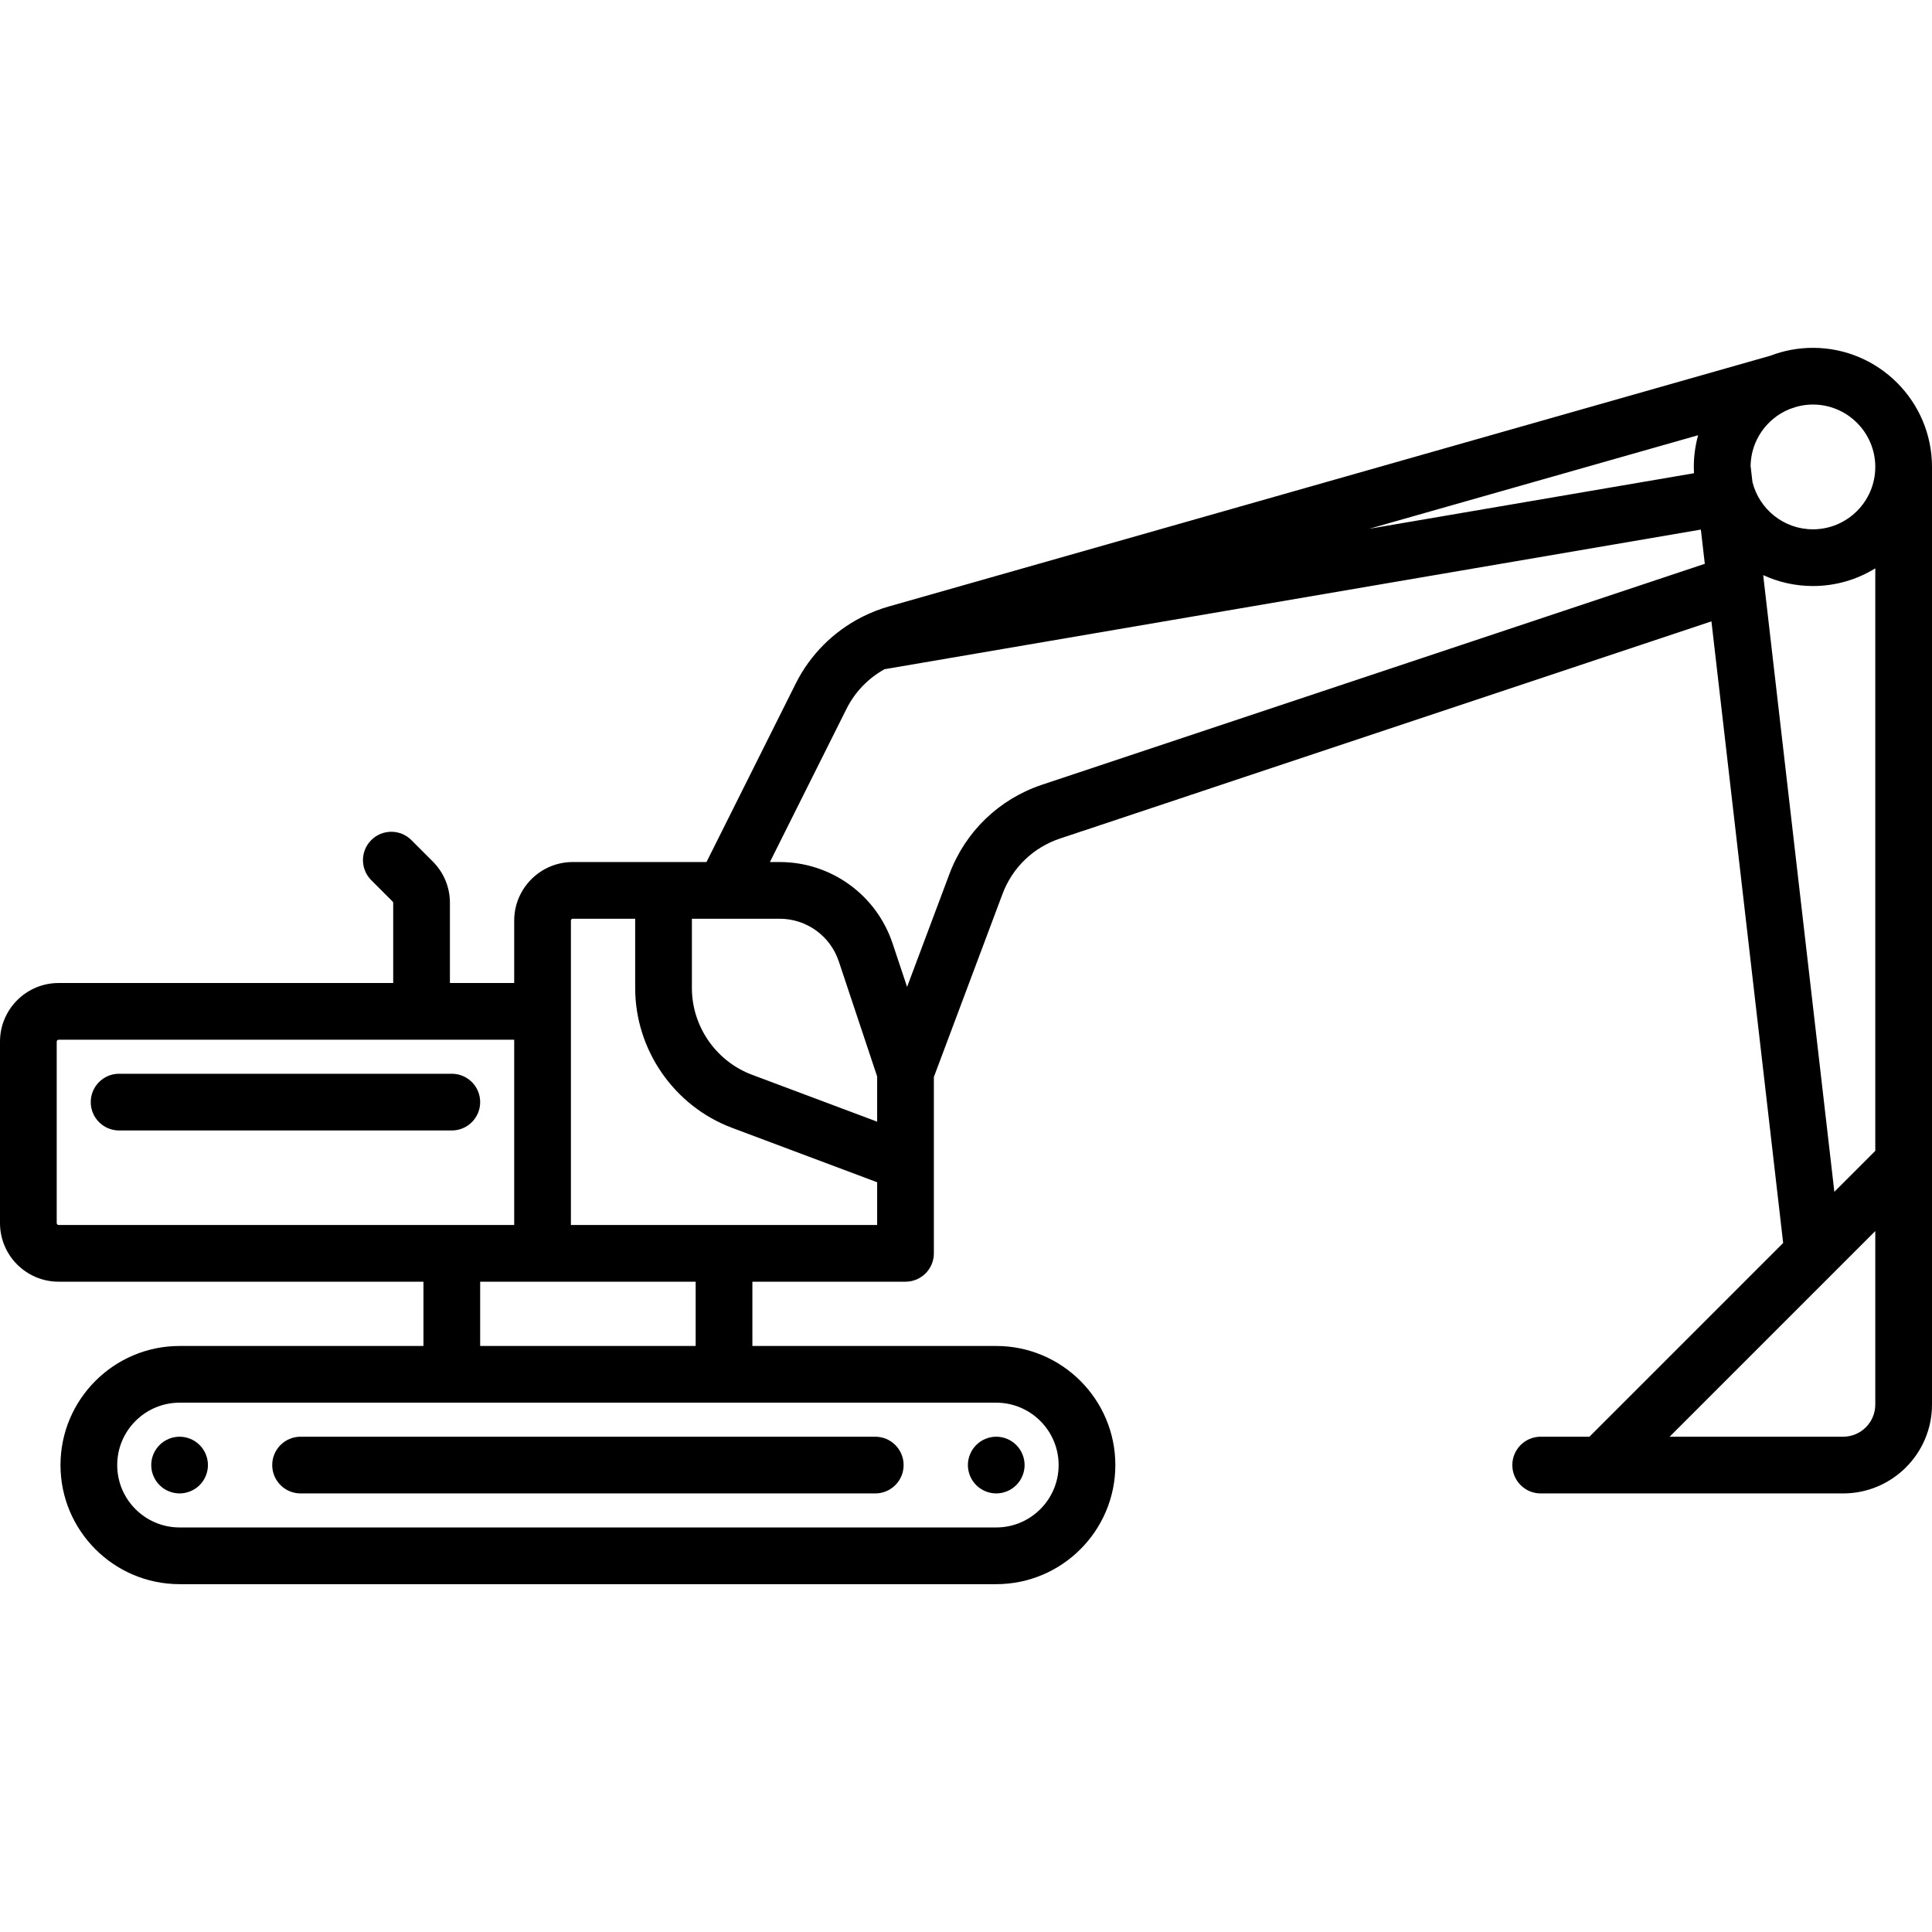 <?xml version="1.0" encoding="iso-8859-1"?>
<!-- Uploaded to: SVG Repo, www.svgrepo.com, Generator: SVG Repo Mixer Tools -->
<!DOCTYPE svg PUBLIC "-//W3C//DTD SVG 1.1//EN" "http://www.w3.org/Graphics/SVG/1.1/DTD/svg11.dtd">
<svg fill="#000000" height="800px" width="800px" version="1.1" id="Capa_1" xmlns="http://www.w3.org/2000/svg" xmlns:xlink="http://www.w3.org/1999/xlink" 
	 viewBox="0 0 511 511" xml:space="preserve">
<g>
	<path d="M127,291.5c0-4.142-3.358-7.5-7.5-7.5h-88c-4.142,0-7.5,3.358-7.5,7.5s3.358,7.5,7.5,7.5h88
		C123.642,299,127,295.642,127,291.5z"/>
	<path d="M47.5,380c-1.98,0-3.91,0.8-5.3,2.2c-1.4,1.39-2.2,3.33-2.2,5.3c0,1.97,0.8,3.91,2.2,5.3c1.39,1.4,3.32,2.2,5.3,2.2
		c1.97,0,3.91-0.8,5.3-2.2c1.4-1.39,2.2-3.33,2.2-5.3c0-1.97-0.8-3.91-2.2-5.3C51.41,380.8,49.47,380,47.5,380z"/>
	<path d="M263.5,395c1.97,0,3.91-0.8,5.3-2.2c1.4-1.39,2.2-3.33,2.2-5.3c0-1.97-0.8-3.91-2.2-5.3c-1.39-1.4-3.32-2.2-5.3-2.2
		s-3.91,0.8-5.3,2.2c-1.4,1.39-2.2,3.33-2.2,5.3c0,1.97,0.8,3.91,2.2,5.3C259.59,394.2,261.53,395,263.5,395z"/>
	<path d="M72,387.5c0,4.142,3.358,7.5,7.5,7.5h152c4.142,0,7.5-3.358,7.5-7.5s-3.358-7.5-7.5-7.5h-152
		C75.358,380,72,383.358,72,387.5z"/>
	<path d="M479.5,92c-3.962,0-7.752,0.742-11.247,2.083L235.01,160.429c-2.318,0.659-4.549,1.539-6.683,2.595
		c-0.128,0.06-0.255,0.121-0.379,0.188c-7.485,3.806-13.657,9.937-17.462,17.546L186.865,228H151.5c-8.547,0-15.5,6.953-15.5,15.5
		V260h-17v-21.187c0-4.14-1.612-8.032-4.54-10.96l-5.657-5.657c-2.929-2.929-7.678-2.929-10.606,0
		c-2.929,2.929-2.929,7.678,0,10.606l5.657,5.657c0.094,0.095,0.146,0.22,0.146,0.354V260H15.5C6.953,260,0,266.953,0,275.5v48
		c0,8.547,6.953,15.5,15.5,15.5H112v17H47.5C30.131,356,16,370.131,16,387.5S30.131,419,47.5,419h216
		c17.369,0,31.5-14.131,31.5-31.5S280.869,356,263.5,356H199v-17h40.5c4.142,0,7.5-3.358,7.5-7.5v-46.64l18.162-48.432
		c2.608-6.955,8.146-12.291,15.192-14.64l172.309-57.437l18.97,164.409L420.394,380H407.5c-4.142,0-7.5,3.358-7.5,7.5
		s3.358,7.5,7.5,7.5h80c12.958,0,23.5-10.542,23.5-23.5v-64v-184C511,106.131,496.869,92,479.5,92z M496,123.5
		c0,9.098-7.402,16.5-16.5,16.5c-7.715,0-14.191-5.33-15.988-12.495l-0.497-4.305c0.122-6.739,4.294-12.501,10.189-14.945
		c0.198-0.065,0.393-0.134,0.581-0.213c1.784-0.662,3.704-1.042,5.715-1.042C488.598,107,496,114.402,496,123.5z M448.001,123.554
		c0,0.034,0.002,0.068,0.003,0.102c0.003,0.506,0.015,1.01,0.041,1.51l-85.88,14.688l86.977-24.74
		c-0.739,2.672-1.142,5.482-1.142,8.386C448,123.518,448.001,123.536,448.001,123.554z M232,296.677l-33.103-12.413
		c-9.509-3.566-15.897-12.785-15.897-22.94V243h8.468c0.009,0,0.017,0.001,0.026,0.001c0.007,0,0.014-0.001,0.021-0.001h14.686
		c7.113,0,13.404,4.534,15.653,11.282L232,284.717V296.677z M15,323.5v-48c0-0.276,0.224-0.5,0.5-0.5H136v49H15.5
		C15.224,324,15,323.776,15,323.5z M280,387.5c0,9.098-7.402,16.5-16.5,16.5h-216c-9.098,0-16.5-7.402-16.5-16.5
		S38.402,371,47.5,371h216C272.598,371,280,378.402,280,387.5z M184,356h-57v-17h16.5H184V356z M151,324v-80.5
		c0-0.276,0.224-0.5,0.5-0.5H168v18.324c0,16.373,10.3,31.236,25.631,36.985L232,312.698V324H151z M275.611,207.557
		c-11.361,3.788-20.289,12.391-24.494,23.604l-11.201,29.87l-3.831-11.492C231.791,236.656,219.782,228,206.202,228h-2.566
		l20.268-40.535c2.224-4.449,5.755-8.082,10.041-10.462l215.918-36.93l1.044,9.052L275.611,207.557z M466.351,152.114
		c4.005,1.848,8.456,2.886,13.149,2.886c6.046,0,11.698-1.716,16.5-4.681v154.075l-10.828,10.828L466.351,152.114z M496,371.5
		c0,4.687-3.813,8.5-8.5,8.5h-45.894L496,325.606V371.5z"/>
</g>
</svg>